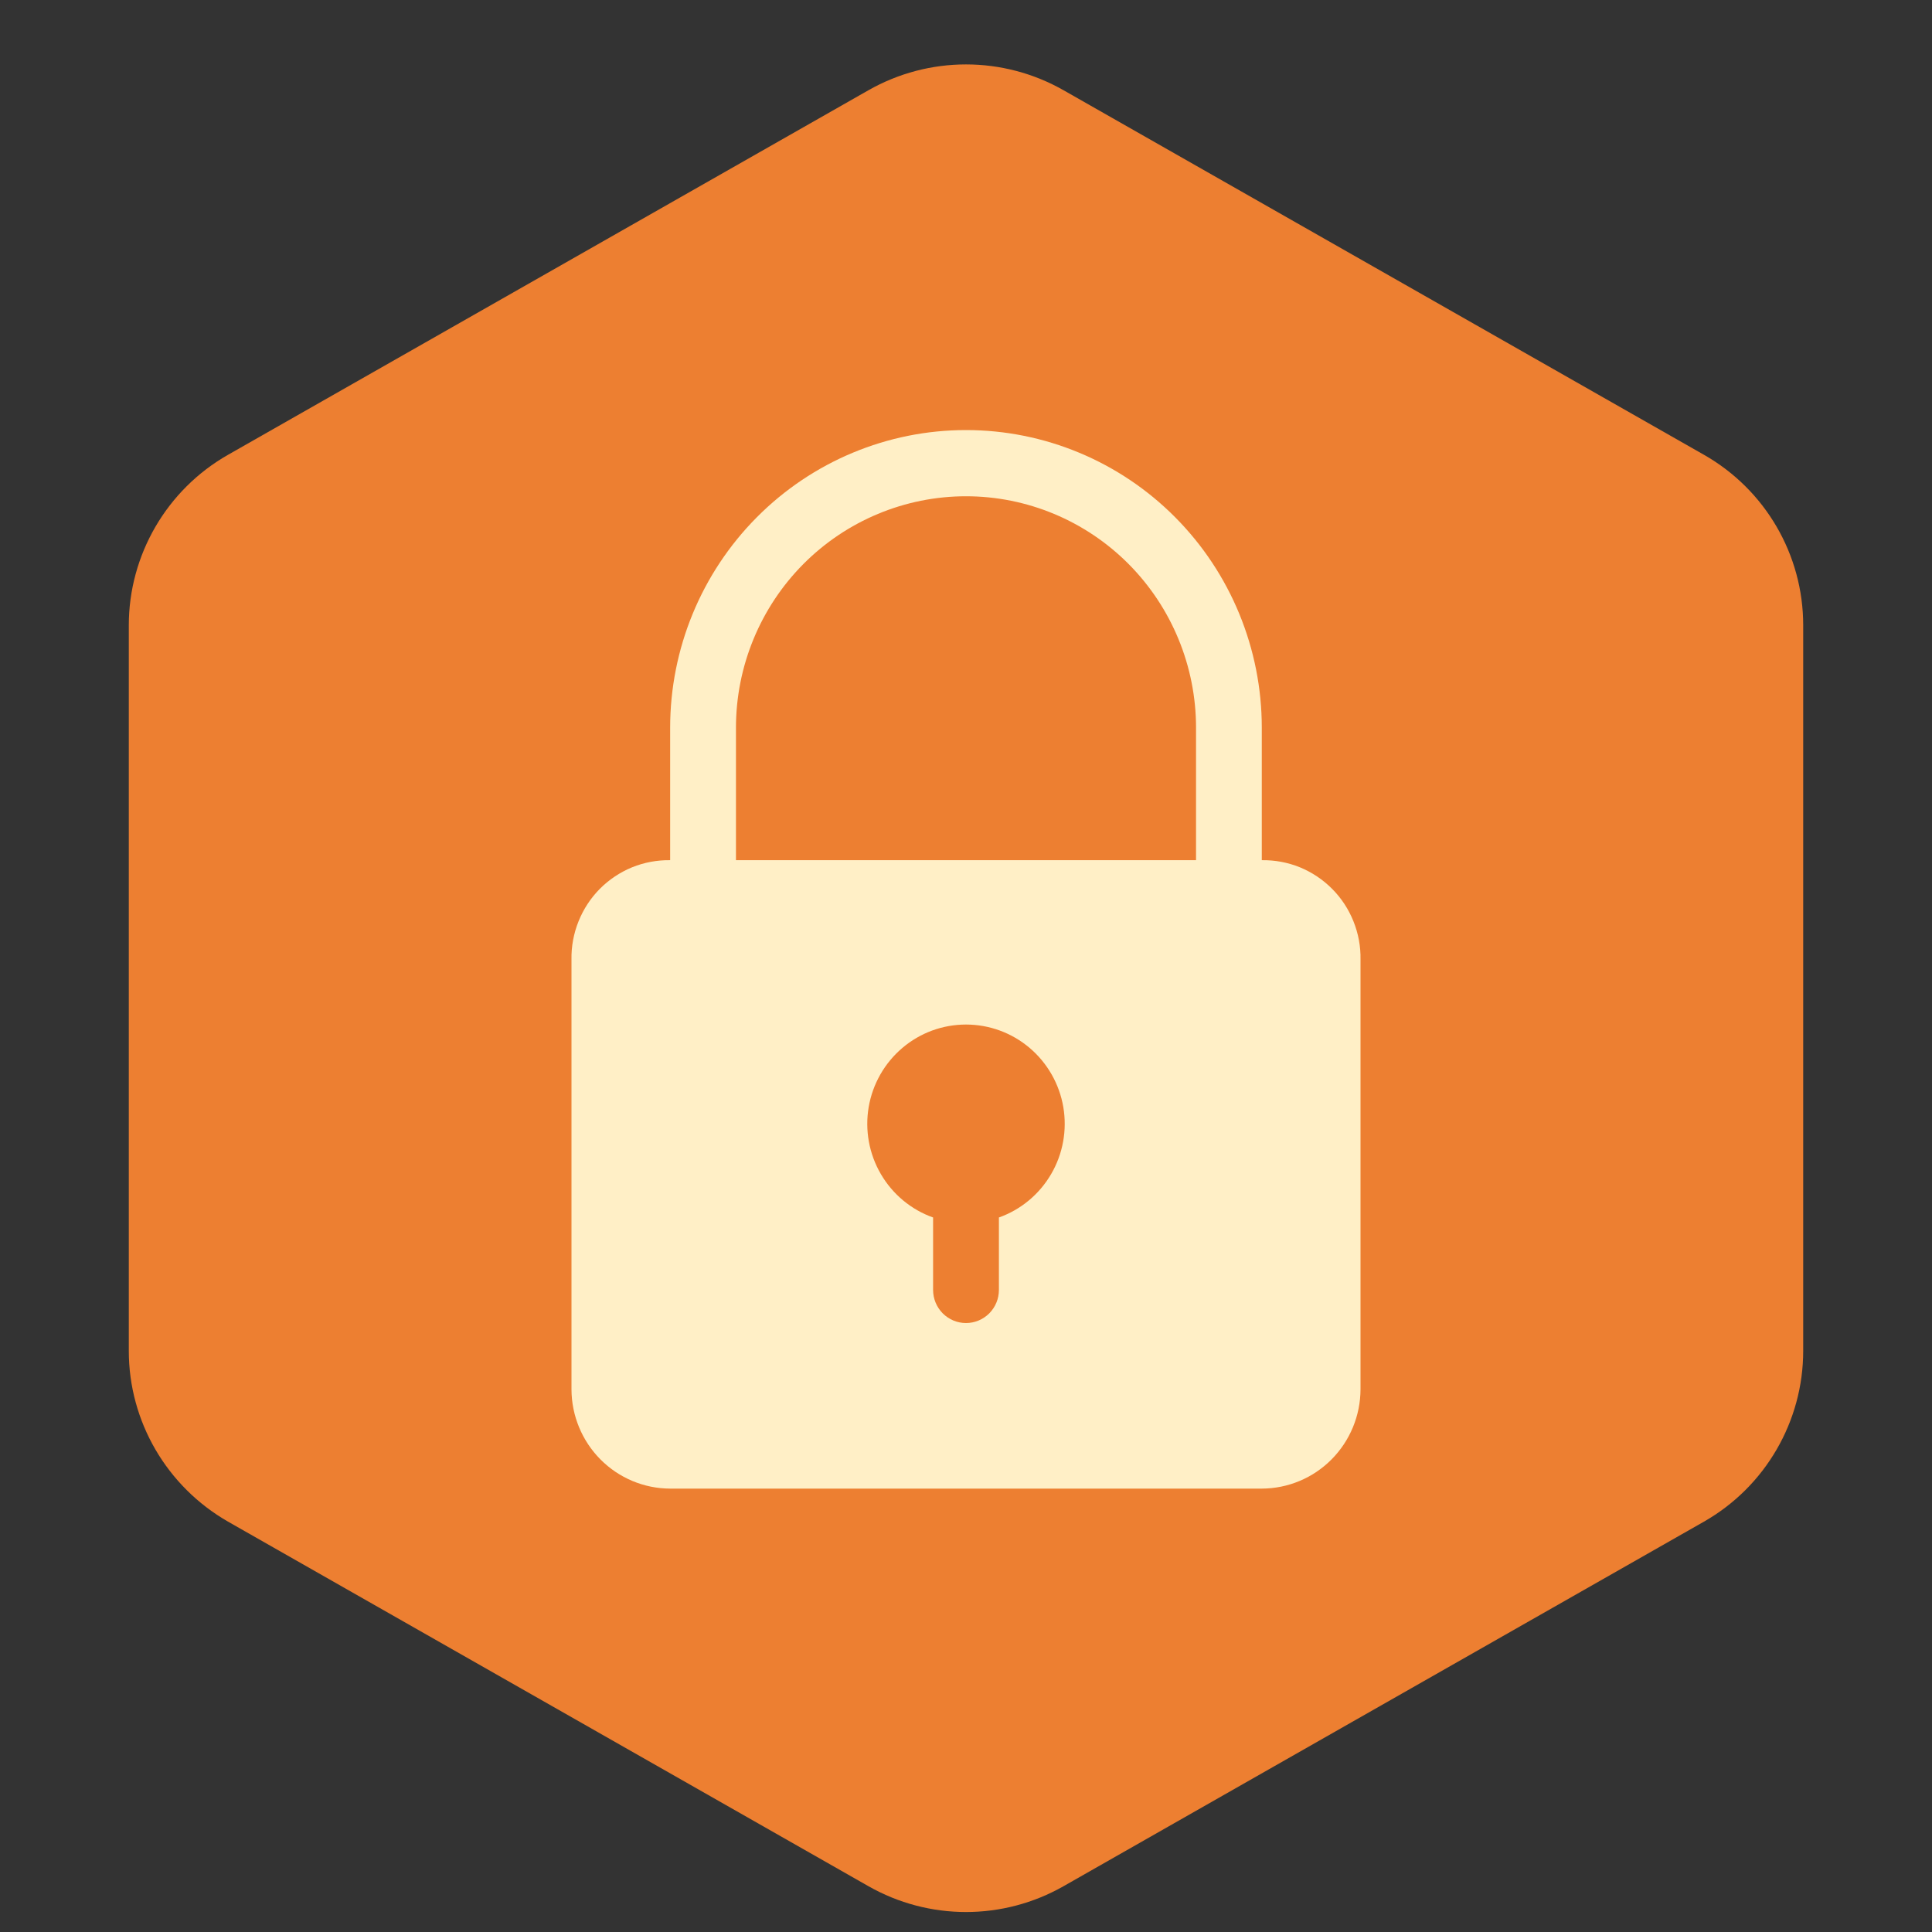 <svg width="30" height="30" viewBox="0 0 30 30" fill="none" xmlns="http://www.w3.org/2000/svg">
<rect x="0" y="0" width="30" height="30" fill="#333333" stroke="none"/>
<path d="M2 9.709V20.976C2 22.073 2.59 23.082 3.541 23.628L13.482 29.287C14.424 29.824 15.576 29.824 16.518 29.287L26.459 23.628C27.41 23.086 28 22.073 28 20.976V9.709C28 8.612 27.41 7.603 26.459 7.062L16.518 1.403C15.576 0.866 14.424 0.866 13.482 1.403L3.541 7.062C2.59 7.603 2 8.617 2 9.709Z" fill="#ED7F31"/>
<path d="M19.593 13.357V11.3C19.593 10.075 19.11 8.899 18.248 8.032C17.387 7.165 16.218 6.678 15 6.678C13.782 6.678 12.613 7.165 11.752 8.032C10.89 8.899 10.406 10.075 10.406 11.3V13.357C10.204 13.354 10.004 13.391 9.816 13.467C9.629 13.544 9.458 13.657 9.315 13.801C9.172 13.945 9.06 14.116 8.984 14.305C8.908 14.494 8.87 14.696 8.874 14.899V21.573C8.875 21.981 9.037 22.373 9.324 22.662C9.611 22.951 10 23.114 10.406 23.115H19.593C20 23.114 20.389 22.951 20.676 22.662C20.963 22.373 21.125 21.981 21.126 21.573V14.899C21.13 14.696 21.092 14.494 21.016 14.305C20.94 14.116 20.828 13.945 20.684 13.801C20.541 13.657 20.371 13.544 20.184 13.467C19.996 13.391 19.796 13.354 19.593 13.357ZM11.428 11.3C11.428 10.347 11.805 9.433 12.474 8.759C13.144 8.085 14.053 7.706 15 7.706C15.947 7.706 16.856 8.085 17.526 8.759C18.195 9.433 18.572 10.347 18.572 11.3V13.357H11.428V11.3ZM15.511 18.905V20.03C15.511 20.167 15.457 20.297 15.361 20.394C15.265 20.49 15.136 20.544 15 20.544C14.864 20.544 14.735 20.49 14.639 20.394C14.543 20.297 14.489 20.167 14.489 20.03V18.905C14.148 18.784 13.861 18.545 13.678 18.231C13.495 17.918 13.428 17.549 13.489 17.19C13.55 16.832 13.736 16.506 14.012 16.272C14.289 16.037 14.638 15.909 15 15.909C15.361 15.909 15.711 16.037 15.988 16.272C16.264 16.506 16.45 16.832 16.511 17.19C16.572 17.549 16.505 17.918 16.322 18.231C16.139 18.545 15.852 18.784 15.511 18.905Z" fill="#FFEFC6"/>
</svg>
